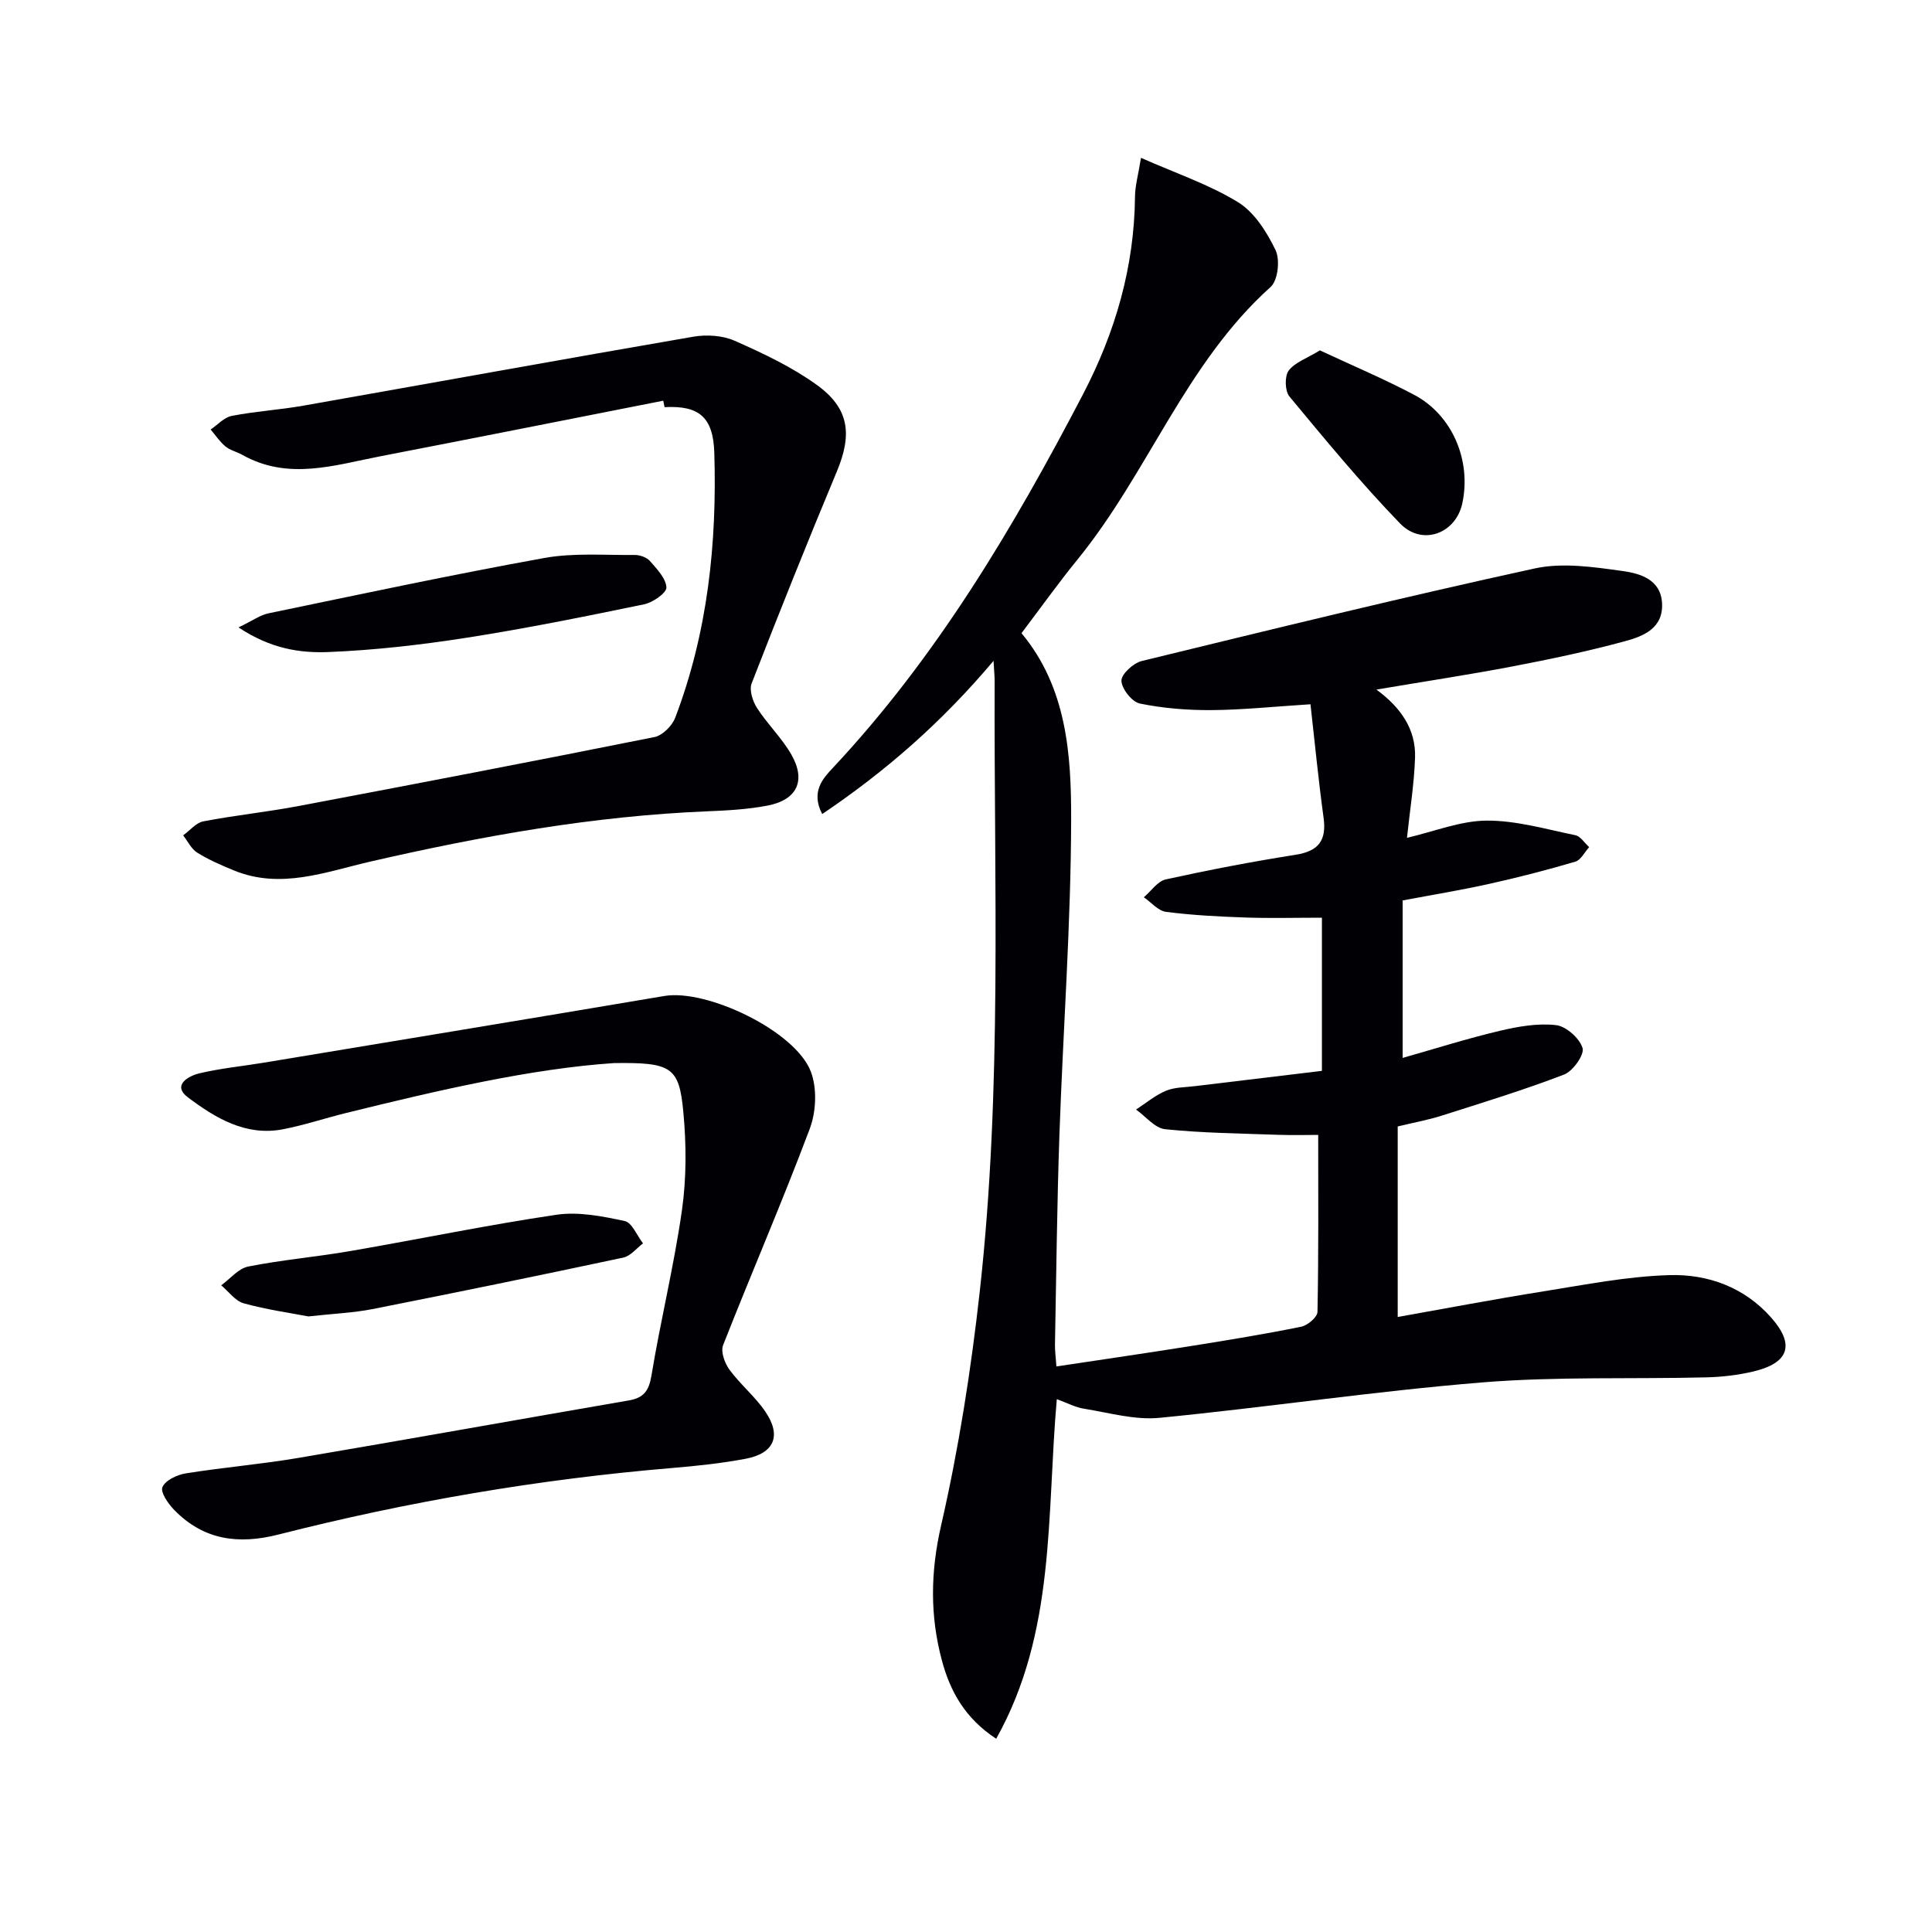 <svg enable-background="new 0 0 400 400" viewBox="0 0 400 400" xmlns="http://www.w3.org/2000/svg"><g fill="#010105"><path d="m218.8 289.68c-2.13 24.06-.18 48.22-12.55 70.31-6.5-4.26-9.54-9.88-11.23-16.17-2.49-9.25-2.39-18.33-.18-27.97 3.66-15.97 6.21-32.27 8.02-48.57 4.66-41.98 2.91-84.16 3.07-126.27 0-.95-.1-1.89-.23-4.19-10.73 12.74-22.31 22.84-35.47 31.72-2.42-4.61.18-7.41 2.2-9.56 21.5-22.94 37.32-49.62 51.76-77.28 6.73-12.9 10.66-26.42 10.8-41.02.02-2.23.67-4.45 1.24-8 7.31 3.24 14.13 5.52 20.1 9.19 3.39 2.09 5.96 6.18 7.76 9.92.96 2 .5 6.26-1.02 7.62-17.61 15.81-25.38 38.51-39.96 56.4-3.98 4.89-7.65 10.04-11.62 15.28 9.37 11.26 10.31 25.09 10.28 38.58-.05 21.77-1.67 43.53-2.43 65.3-.5 14.47-.64 28.95-.92 43.43-.02 1.31.17 2.62.3 4.51 9.55-1.44 18.84-2.79 28.11-4.27 7.55-1.2 15.09-2.44 22.58-3.96 1.32-.27 3.34-1.98 3.36-3.07.24-12.13.15-24.26.15-36.64-2.19 0-5.25.09-8.3-.02-7.81-.28-15.64-.36-23.4-1.16-2.12-.22-4.01-2.65-6.01-4.07 2.04-1.33 3.96-2.95 6.17-3.88 1.78-.75 3.9-.71 5.88-.95 8.72-1.06 17.45-2.1 26.43-3.18 0-10.8 0-21.38 0-31.71-5.4 0-10.65.14-15.89-.04-5.47-.19-10.96-.47-16.38-1.17-1.64-.21-3.07-1.97-4.6-3.02 1.51-1.28 2.85-3.33 4.55-3.7 8.9-1.96 17.87-3.68 26.88-5.1 4.76-.75 6.43-2.97 5.78-7.68-1.05-7.65-1.79-15.35-2.71-23.48-7.72.49-14.13 1.17-20.53 1.21-4.94.03-9.97-.37-14.79-1.36-1.63-.33-3.76-3.03-3.82-4.71-.05-1.35 2.46-3.67 4.19-4.09 27.08-6.6 54.15-13.23 81.38-19.17 5.78-1.26 12.22-.3 18.23.54 3.53.5 7.87 1.69 8.13 6.67.27 5.18-3.88 6.83-7.65 7.85-7.67 2.08-15.48 3.73-23.29 5.22-9.1 1.74-18.27 3.12-28.2 4.8 5.02 3.68 8.2 8.2 8 14.1-.18 5.42-1.06 10.81-1.67 16.59 5.73-1.33 11.1-3.53 16.49-3.56 6.12-.04 12.27 1.77 18.36 3.02 1.08.22 1.92 1.62 2.87 2.47-.95 1.04-1.72 2.67-2.87 3.01-5.87 1.73-11.81 3.26-17.79 4.59-5.83 1.3-11.74 2.26-17.96 3.44v32.6c6.83-1.94 13.39-4.02 20.07-5.6 3.8-.9 7.87-1.62 11.68-1.19 2.09.23 4.88 2.71 5.5 4.74.42 1.38-1.98 4.78-3.81 5.49-8.33 3.2-16.89 5.82-25.41 8.53-2.66.85-5.43 1.35-9.05 2.22v39.45c9.78-1.74 19.96-3.68 30.18-5.31 8.67-1.38 17.37-3.11 26.09-3.36 7.91-.23 15.44 2.48 20.99 8.72 5.02 5.63 3.81 9.45-3.58 11.22-3.2.76-6.55 1.15-9.85 1.23-15.47.38-31.02-.21-46.41 1.05-22.31 1.82-44.49 5.16-66.78 7.33-5.07.49-10.36-1.05-15.52-1.88-1.81-.26-3.55-1.21-5.7-1.99z"/><path d="m137.32 82.96c-19.49 3.84-38.97 7.72-58.48 11.49-9.54 1.84-19.13 5.08-28.64-.26-1.15-.65-2.54-.95-3.53-1.77-1.18-.97-2.05-2.31-3.06-3.49 1.44-.97 2.78-2.51 4.35-2.82 4.88-.95 9.88-1.25 14.78-2.11 26.94-4.75 53.85-9.65 80.8-14.29 2.75-.47 6.06-.27 8.56.84 5.88 2.6 11.82 5.4 17.01 9.14 6.77 4.88 7.35 10.27 4.14 17.95-6.07 14.54-11.93 29.17-17.63 43.85-.53 1.38.21 3.7 1.11 5.09 2.15 3.34 5.11 6.17 7.08 9.59 3.13 5.42 1.25 9.44-4.91 10.62-4.06.78-8.25 1.01-12.39 1.18-23.65.96-46.8 5.12-69.82 10.41-9.23 2.12-18.58 5.82-28.27 1.83-2.6-1.07-5.22-2.2-7.59-3.68-1.23-.77-1.96-2.36-2.91-3.58 1.39-1 2.66-2.61 4.19-2.9 6.51-1.25 13.13-1.93 19.65-3.16 24.6-4.65 49.19-9.37 73.74-14.29 1.66-.33 3.65-2.32 4.29-3.99 6.73-17.66 8.67-36.1 8.1-54.85-.23-7.39-3.14-9.85-10.3-9.46-.09-.45-.18-.89-.27-1.34z"/><path d="m127.12 220.1c-17.1 1.14-36.34 5.61-55.53 10.35-4.34 1.07-8.6 2.5-12.98 3.35-7.71 1.5-14.03-2.34-19.7-6.6-3.34-2.51.08-4.44 2.42-4.99 4.35-1.03 8.84-1.46 13.26-2.19 27.65-4.59 55.3-9.14 82.94-13.81 8.84-1.5 27.17 7.26 30.35 15.67 1.31 3.46 1.1 8.29-.23 11.82-5.65 15.05-12.06 29.83-17.94 44.8-.53 1.34.33 3.73 1.31 5.07 2.25 3.07 5.31 5.56 7.44 8.7 3.39 4.98 1.85 8.63-4.07 9.75-5.04.95-10.18 1.49-15.31 1.92-27.53 2.31-54.67 6.96-81.43 13.77-8.28 2.11-15.47 1.15-21.53-5.04-1.27-1.29-2.94-3.69-2.49-4.77.59-1.41 3.02-2.56 4.82-2.85 7.7-1.24 15.49-1.88 23.18-3.18 22.88-3.88 45.72-7.99 68.58-11.93 3.08-.53 4.15-2 4.67-5.17 1.89-11.44 4.68-22.74 6.31-34.21.95-6.69.92-13.66.28-20.4-.87-9.27-2.45-10.22-14.35-10.06z"/><path d="m49.38 129.9c2.9-1.39 4.47-2.56 6.22-2.92 19-3.94 37.98-8 57.07-11.45 6.08-1.1 12.46-.57 18.71-.63 1.07-.01 2.49.47 3.17 1.24 1.44 1.65 3.33 3.59 3.42 5.49.05 1.13-2.82 3.12-4.63 3.49-12.19 2.52-24.4 4.99-36.69 6.91-9.5 1.48-19.11 2.59-28.7 2.97-5.84.22-11.88-.66-18.57-5.1z"/><path d="m63.85 272.55c-3.7-.71-8.64-1.4-13.39-2.71-1.76-.49-3.12-2.44-4.66-3.73 1.86-1.35 3.56-3.49 5.61-3.89 6.99-1.39 14.13-1.99 21.15-3.21 14.23-2.45 28.38-5.4 42.66-7.51 4.56-.67 9.5.31 14.11 1.3 1.53.33 2.55 3.02 3.8 4.63-1.35 1.01-2.58 2.62-4.08 2.94-17.31 3.69-34.65 7.25-52.02 10.68-3.9.76-7.92.92-13.18 1.5z"/><path d="m273.27 72.54c6.74 3.15 13.26 5.9 19.49 9.19 7.93 4.19 11.9 13.59 10 22.47-1.34 6.27-8.3 8.92-12.89 4.18-8.07-8.34-15.48-17.34-22.9-26.28-.95-1.14-1.03-4.19-.17-5.36 1.29-1.72 3.78-2.55 6.47-4.2z"/></g></svg>
